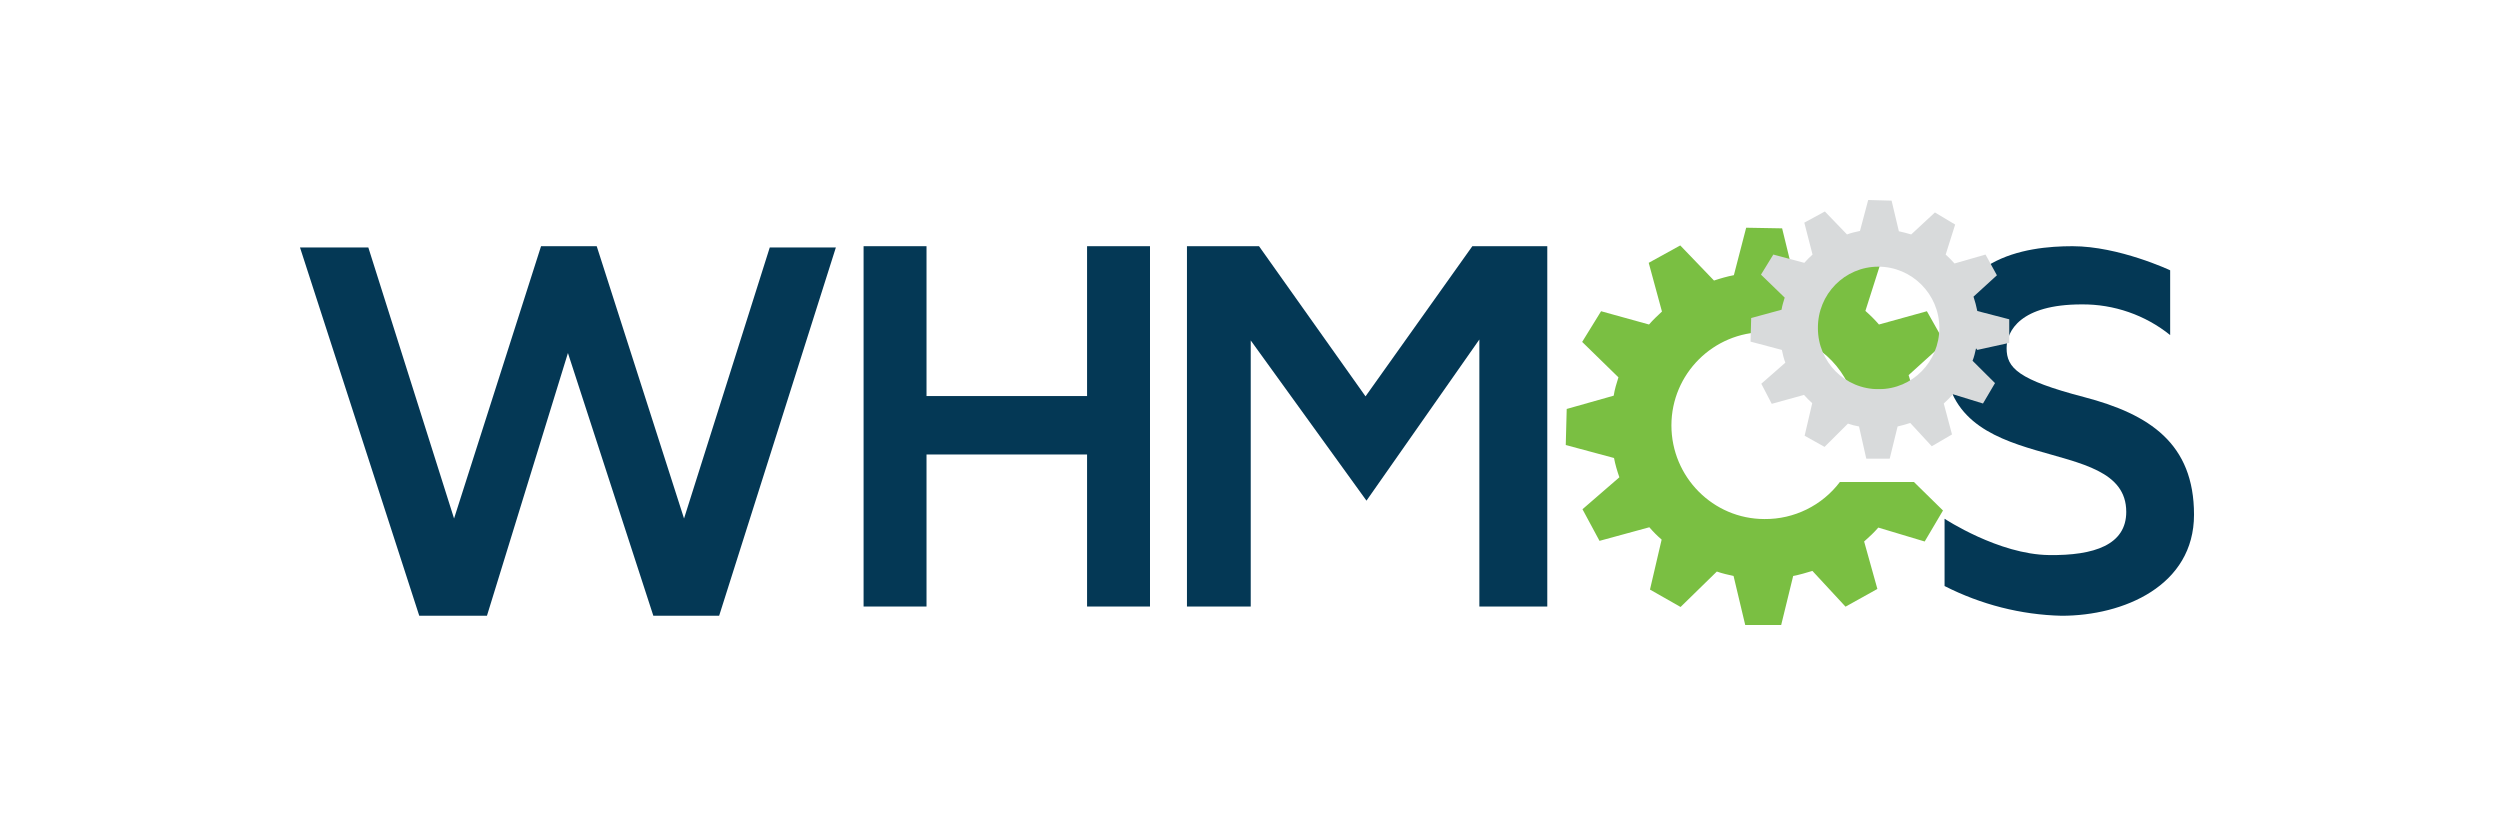 <svg width="300" height="100" viewBox="0 0 300 100" fill="none" xmlns="http://www.w3.org/2000/svg">
<path d="M211.736 62.285C205.567 62.285 200.57 57.236 200.57 51.049C200.57 44.862 205.604 39.852 211.774 39.852C216.278 39.852 220.365 42.585 222.069 46.76H229.525C229.373 46.153 229.222 45.584 229.033 45.014L233.348 41.105L231.228 37.347L225.475 38.941C224.983 38.372 224.453 37.84 223.848 37.309L225.589 31.843L221.879 29.604L217.489 33.589C216.732 33.323 215.975 33.134 215.218 32.982L213.855 27.402L209.541 27.326L208.065 33.02C207.27 33.172 206.475 33.399 205.68 33.665L201.63 29.452L197.845 31.539L199.435 37.385C198.905 37.878 198.375 38.372 197.883 38.941L192.13 37.347L189.859 41.029L194.212 45.28C193.985 46.001 193.758 46.722 193.644 47.481L188.005 49.075L187.891 53.403L193.682 54.959C193.833 55.756 194.06 56.515 194.325 57.274L189.897 61.108L191.941 64.903L197.921 63.271C198.375 63.803 198.867 64.296 199.397 64.752L197.997 70.749L201.668 72.837L206.021 68.585C206.664 68.813 207.345 68.965 208.027 69.117L209.427 75H213.742L215.18 69.117C215.975 68.965 216.732 68.737 217.489 68.509L221.463 72.799L225.286 70.673L223.696 64.98C224.302 64.448 224.869 63.917 225.399 63.309L230.963 64.98L233.158 61.26L229.676 57.843H220.782C218.662 60.652 215.294 62.322 211.736 62.285Z" fill="#7ABF42"/>
<path d="M36 29.697H44.199L54.487 62.221L64.926 29.544H71.606L82.084 62.221L92.371 29.697H100.304L86.297 73.892H78.401L68.152 42.362L58.434 73.892H50.311L36 29.697Z" fill="#043855"/>
<path d="M103.63 29.544H111.182V47.526H130.448V29.544H138V72.783H130.448V54.538H111.182V72.783H103.63V29.544Z" fill="#043855"/>
<path d="M142.435 29.544H151.082L163.863 47.563L176.681 29.544H185.674V72.783H177.523V40.74L163.978 60.079L150.088 40.853V72.783H142.435V29.544Z" fill="#043855"/>
<path d="M233.348 62.251V70.324C237.7 72.54 242.511 73.779 247.399 73.892C254.844 73.892 263.282 70.287 263.282 61.763C263.282 53.239 257.975 49.709 250.071 47.644C242.168 45.578 240.793 44.151 240.793 41.786C240.793 39.72 242.435 36.528 249.804 36.528C253.661 36.491 257.441 37.805 260.419 40.209V32.435C260.419 32.435 254.271 29.544 248.697 29.544C243.122 29.544 233.348 30.821 233.348 42.462C233.348 57.745 255.15 51.661 255.15 61.425C255.15 65.368 251.331 66.682 245.871 66.607C239.839 66.532 233.348 62.251 233.348 62.251Z" fill="#043855"/>
<path d="M225.397 32C221.375 32 218.111 35.292 218.149 39.388C218.149 43.445 221.413 46.737 225.473 46.699C229.496 46.699 232.722 43.407 232.722 39.349C232.722 35.292 229.42 32 225.397 32ZM237.124 41.799C237.01 42.297 236.896 42.833 236.707 43.292L239.401 45.972L237.959 48.421L234.354 47.311C234.012 47.694 233.633 48.077 233.253 48.421L234.24 52.134L231.811 53.551L229.23 50.756C228.737 50.909 228.244 51.063 227.712 51.177L226.764 55.044H223.955L223.082 51.177C222.627 51.101 222.21 50.986 221.754 50.833L218.946 53.627L216.555 52.288L217.466 48.383C217.124 48.077 216.783 47.732 216.479 47.388L212.608 48.46L211.356 46.048L214.24 43.522C214.05 43.024 213.936 42.527 213.823 41.991L210.065 40.995L210.141 38.163L213.785 37.168C213.86 36.67 214.012 36.211 214.164 35.713L211.318 32.957L212.798 30.546L216.517 31.541C216.821 31.196 217.162 30.852 217.504 30.546L216.517 26.718L218.984 25.378L221.64 28.134C222.134 27.943 222.665 27.828 223.196 27.713L224.183 24L226.991 24.077L227.864 27.751C228.358 27.866 228.851 27.981 229.344 28.134L232.191 25.493L234.619 26.947L233.481 30.546C233.86 30.89 234.202 31.235 234.543 31.617L238.263 30.546L239.629 33.034L236.82 35.598C237.01 36.172 237.162 36.747 237.276 37.321L241.109 38.316V41.148L237.276 41.991L237.124 41.799Z" fill="#D8DADB"/>
</svg>
